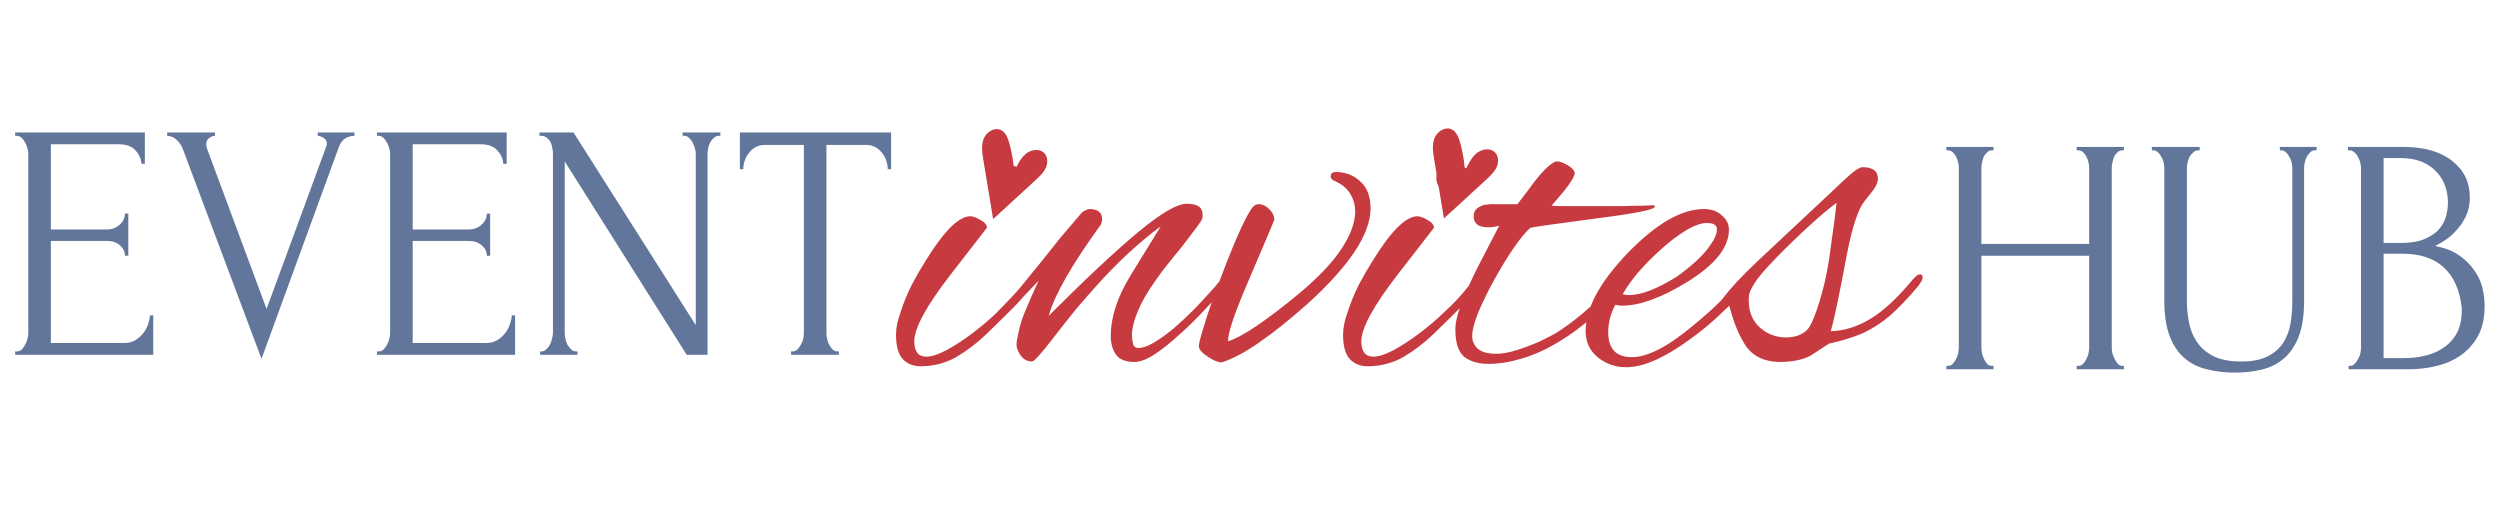 <?xml version="1.0" encoding="UTF-8"?> <svg xmlns="http://www.w3.org/2000/svg" width="651" height="138" viewBox="0 0 651 138" fill="none"><path d="M264.071 44.58C263.911 42.046 263.474 39.537 262.766 37.098C262.397 35.826 261.853 34.459 260.668 33.873C258.984 33.04 256.875 34.354 256.167 36.094C255.46 37.834 255.756 39.8 256.064 41.653L258.611 57.046C262.299 53.669 265.991 50.281 269.688 46.88C270.714 45.939 271.764 44.959 272.335 43.687C272.907 42.415 272.87 40.767 271.859 39.8C270.584 38.553 268.349 38.979 267.005 40.156C265.662 41.333 264.951 43.031 264.071 44.58Z" fill="#C63A40"></path><path d="M381.461 44.415C381.301 41.881 380.864 39.372 380.156 36.933C379.787 35.661 379.243 34.293 378.058 33.708C376.374 32.875 374.265 34.189 373.557 35.929C372.85 37.669 373.146 39.636 373.454 41.488L376.002 56.881C379.69 53.504 383.382 50.115 387.078 46.714C388.104 45.774 389.154 44.794 389.726 43.522C390.297 42.249 390.26 40.601 389.249 39.634C387.974 38.388 385.739 38.813 384.395 39.991C383.052 41.168 382.341 42.865 381.461 44.415Z" fill="#C63A40"></path><path d="M262.872 50.926C261.453 50.926 260.201 50.467 259.116 49.549C258.114 48.631 257.613 47.587 257.613 46.419C257.613 44.081 259.199 42.913 262.371 42.913C263.54 42.913 264.709 43.33 265.877 44.165C267.046 44.916 267.63 45.876 267.63 47.045C267.63 48.047 267.088 48.965 266.003 49.8C264.917 50.551 263.874 50.926 262.872 50.926ZM239.708 95.377C237.871 95.377 236.369 94.793 235.2 93.624C233.948 92.372 233.322 90.202 233.322 87.113C233.322 85.36 233.739 83.357 234.574 81.103C235.325 78.766 236.285 76.428 237.454 74.091C238.706 71.754 239.916 69.667 241.085 67.83C245.76 60.234 249.6 56.394 252.605 56.311C253.356 56.311 254.274 56.645 255.359 57.312C256.445 57.897 256.987 58.565 256.987 59.316C256.987 59.316 253.815 63.406 247.471 71.587C241.21 79.684 238.08 85.444 238.08 88.866C238.08 91.537 239.123 92.873 241.21 92.873C242.546 92.873 244.257 92.331 246.344 91.245C248.514 90.077 250.768 88.616 253.106 86.863C255.443 85.11 257.655 83.232 259.742 81.228C261.912 79.225 263.665 77.388 265.001 75.719C265.836 74.634 266.545 73.882 267.13 73.465C267.797 73.048 268.215 72.839 268.382 72.839C268.716 72.839 268.883 73.089 268.883 73.59C268.883 74.008 268.382 74.842 267.38 76.094C266.462 77.347 265.168 78.807 263.498 80.477C261.495 82.48 259.283 84.651 256.862 86.988C254.441 89.325 251.812 91.329 248.974 92.998C246.135 94.584 243.047 95.377 239.708 95.377ZM295.376 94.25C293.122 94.25 291.536 93.624 290.618 92.372C289.7 91.037 289.24 89.409 289.24 87.489C289.24 82.647 290.91 77.472 294.249 71.962L302.263 58.94C296.586 63.114 290.952 68.331 285.359 74.592C283.856 76.261 282.145 78.223 280.225 80.477C278.389 82.731 276.343 85.319 274.09 88.24C271.085 92.163 269.29 94.125 268.705 94.125C267.537 94.125 266.577 93.624 265.826 92.623C265.074 91.537 264.699 90.578 264.699 89.743C264.699 89.075 264.907 87.865 265.325 86.112C265.742 84.275 266.243 82.689 266.827 81.353C267.412 79.934 267.996 78.557 268.58 77.221C269.248 75.802 269.874 74.425 270.458 73.089L262.946 80.978C262.779 81.145 262.278 81.646 261.443 82.48C260.608 83.315 259.941 83.733 259.44 83.733C259.022 83.733 258.814 83.44 258.814 82.856C258.814 82.689 258.897 82.48 259.064 82.23C259.147 81.896 259.398 81.52 259.815 81.103C261.067 79.851 262.361 78.515 263.697 77.096C265.033 75.677 266.41 74.049 267.829 72.213C268.58 71.295 269.707 69.917 271.21 68.081C272.712 66.161 274.34 64.116 276.093 61.945C277.93 59.775 279.641 57.772 281.227 55.935C281.644 55.351 282.103 54.975 282.604 54.808C283.105 54.558 283.439 54.432 283.606 54.432C285.86 54.432 286.987 55.309 286.987 57.062C286.987 57.563 286.861 58.064 286.611 58.565C279.098 68.916 274.591 76.804 273.088 82.23C282.771 72.547 290.534 65.284 296.378 60.443C302.304 55.518 306.52 53.055 309.024 53.055C310.36 53.055 311.362 53.264 312.029 53.681C312.781 54.099 313.156 54.892 313.156 56.06C313.156 56.478 313.115 56.812 313.031 57.062C312.781 57.646 311.069 59.984 307.897 64.074C305.977 66.411 304.266 68.54 302.764 70.46C301.344 72.38 300.176 74.049 299.258 75.468C297.755 77.806 296.628 80.018 295.877 82.105C295.126 84.108 294.75 85.819 294.75 87.239C294.75 87.823 294.833 88.532 295 89.367C295.167 90.202 295.668 90.619 296.503 90.619C298.423 90.619 301.428 88.95 305.518 85.611C307.438 83.941 309.233 82.272 310.902 80.602C312.572 78.849 314.158 77.138 315.661 75.468C315.994 75.135 316.537 74.508 317.288 73.59C318.04 72.588 318.499 72.088 318.666 72.088C319 72.088 319.167 72.421 319.167 73.089C319.167 73.423 318.958 74.008 318.54 74.842C318.207 75.594 317.831 76.178 317.414 76.595C316.495 77.68 315.118 79.183 313.281 81.103C311.528 83.023 309.525 84.985 307.271 86.988C305.101 88.992 302.972 90.703 300.885 92.122C298.798 93.541 296.962 94.25 295.376 94.25ZM318.08 94.376C317.579 94.376 316.869 94.167 315.951 93.75C315.033 93.249 314.198 92.706 313.447 92.122C312.696 91.454 312.278 90.87 312.195 90.369C312.111 89.701 312.57 87.823 313.572 84.734C314.49 81.562 315.993 77.263 318.08 71.837C320.167 66.328 321.92 62.071 323.339 59.065C324.758 56.06 325.801 54.266 326.469 53.681C326.803 53.347 327.262 53.18 327.846 53.18C328.765 53.18 329.641 53.598 330.476 54.432C331.311 55.184 331.77 56.102 331.853 57.187C331.853 57.271 329.766 62.196 325.593 71.962C321.502 81.395 319.582 87.03 319.833 88.866C323.506 87.698 329.641 83.566 338.239 76.47C343.415 72.129 347.129 68.206 349.383 64.7C351.72 61.111 352.889 57.897 352.889 55.059C352.889 53.389 352.472 51.886 351.637 50.551C350.886 49.132 349.467 47.963 347.38 47.045C346.795 46.794 346.503 46.419 346.503 45.918C346.503 45.167 346.962 44.791 347.881 44.791C350.301 44.791 352.388 45.584 354.141 47.17C355.978 48.756 356.896 51.135 356.896 54.307C356.896 57.646 355.477 61.444 352.639 65.702C349.8 69.876 345.752 74.341 340.493 79.1C335.902 83.19 331.728 86.529 327.972 89.117C324.299 91.704 321.001 93.457 318.08 94.376ZM379.282 50.926C377.863 50.926 376.61 50.467 375.525 49.549C374.524 48.631 374.023 47.587 374.023 46.419C374.023 44.081 375.609 42.913 378.781 42.913C379.95 42.913 381.118 43.33 382.287 44.165C383.455 44.916 384.04 45.876 384.04 47.045C384.04 48.047 383.497 48.965 382.412 49.8C381.327 50.551 380.283 50.926 379.282 50.926ZM356.117 95.377C354.281 95.377 352.778 94.793 351.61 93.624C350.357 92.372 349.731 90.202 349.731 87.113C349.731 85.36 350.149 83.357 350.983 81.103C351.735 78.766 352.695 76.428 353.863 74.091C355.116 71.754 356.326 69.667 357.495 67.83C362.169 60.234 366.009 56.394 369.014 56.311C369.765 56.311 370.684 56.645 371.769 57.312C372.854 57.897 373.397 58.565 373.397 59.316C373.397 59.316 370.225 63.406 363.88 71.587C357.62 79.684 354.489 85.444 354.489 88.866C354.489 91.537 355.533 92.873 357.62 92.873C358.955 92.873 360.667 92.331 362.754 91.245C364.924 90.077 367.178 88.616 369.515 86.863C371.852 85.11 374.064 83.232 376.151 81.228C378.322 79.225 380.075 77.388 381.41 75.719C382.245 74.634 382.955 73.882 383.539 73.465C384.207 73.048 384.624 72.839 384.791 72.839C385.125 72.839 385.292 73.089 385.292 73.59C385.292 74.008 384.791 74.842 383.789 76.094C382.871 77.347 381.577 78.807 379.908 80.477C377.904 82.48 375.692 84.651 373.271 86.988C370.851 89.325 368.221 91.329 365.383 92.998C362.545 94.584 359.456 95.377 356.117 95.377ZM387.619 94.751C384.948 94.751 382.819 94.125 381.233 92.873C379.731 91.537 378.979 89.2 378.979 85.861C378.979 83.941 379.564 81.52 380.732 78.599C381.901 75.594 383.362 72.38 385.115 68.957C386.868 65.535 388.621 62.154 390.374 58.815C389.289 59.065 388.329 59.191 387.494 59.191C384.99 59.191 383.738 58.231 383.738 56.311C383.738 55.392 384.071 54.683 384.739 54.182C385.491 53.681 386.158 53.389 386.743 53.306C386.743 53.306 386.826 53.306 386.993 53.306C387.244 53.306 387.536 53.264 387.87 53.18H395.132C396.635 51.261 398.179 49.215 399.765 47.045C402.019 44.207 403.813 42.537 405.149 42.036H405.525C406.109 42.036 406.944 42.329 408.029 42.913C409.365 43.664 410.032 44.415 410.032 45.167C410.032 46.252 408.029 49.048 404.022 53.556C404.773 53.639 405.859 53.681 407.278 53.681C408.697 53.681 410.45 53.681 412.537 53.681C413.538 53.681 414.957 53.681 416.794 53.681C418.714 53.681 420.676 53.681 422.679 53.681C424.766 53.598 426.561 53.556 428.063 53.556C429.566 53.473 430.4 53.431 430.567 53.431C430.818 53.514 430.943 53.639 430.943 53.806C430.943 54.558 426.018 55.559 416.168 56.812C410.575 57.563 406.276 58.147 403.271 58.565C400.349 58.982 398.763 59.232 398.513 59.316C397.344 60.318 395.925 62.029 394.255 64.45C392.586 66.87 390.916 69.583 389.247 72.588C387.577 75.594 386.158 78.474 384.99 81.228C383.905 83.899 383.362 85.986 383.362 87.489C383.362 88.825 383.863 89.951 384.864 90.87C385.866 91.704 387.494 92.122 389.748 92.122C391.25 92.122 393.045 91.788 395.132 91.12C397.219 90.452 399.181 89.701 401.017 88.866C402.937 87.948 404.314 87.239 405.149 86.738C407.319 85.402 409.698 83.649 412.286 81.479C414.957 79.225 417.587 76.679 420.175 73.841C421.343 72.672 422.136 72.088 422.554 72.088C422.804 72.088 422.929 72.255 422.929 72.588C422.929 73.256 422.303 74.341 421.051 75.844C419.048 78.265 416.794 80.602 414.29 82.856C411.869 85.026 409.156 87.03 406.151 88.866C402.728 90.953 399.431 92.456 396.259 93.374C393.17 94.292 390.29 94.751 387.619 94.751ZM423.415 95.628C420.743 95.628 418.323 94.793 416.152 93.124C413.982 91.371 412.897 89.075 412.897 86.237C412.897 80.31 416.528 73.549 423.79 65.952C431.22 58.272 437.856 54.432 443.699 54.432C445.619 54.432 447.163 54.975 448.332 56.06C449.584 57.062 450.21 58.314 450.21 59.817C450.21 64.491 446.496 69.082 439.066 73.59C432.472 77.597 426.921 79.6 422.413 79.6C421.745 79.6 421.161 79.517 420.66 79.35C419.408 81.604 418.782 83.983 418.782 86.487C418.782 90.828 420.827 92.998 424.917 92.998C429.091 92.998 434.475 90.202 441.07 84.609C446.162 80.519 450.502 76.178 454.092 71.587C454.843 70.585 455.511 70.084 456.095 70.084C456.596 70.084 456.847 70.335 456.847 70.835C456.847 71.336 456.513 72.046 455.845 72.964C453.508 76.053 451.003 78.891 448.332 81.479C445.661 84.066 442.781 86.445 439.692 88.616C433.265 93.29 427.839 95.628 423.415 95.628ZM424.166 76.846C427.338 76.846 431.47 75.26 436.562 72.088C438.232 70.919 439.859 69.625 441.445 68.206C443.115 66.704 444.45 65.201 445.452 63.698C446.537 62.196 447.08 60.86 447.08 59.691C447.08 58.606 446.203 58.064 444.45 58.064C441.946 58.064 438.44 59.942 433.933 63.698C431.762 65.535 429.675 67.538 427.672 69.709C425.668 71.879 423.957 74.174 422.538 76.595C423.039 76.762 423.582 76.846 424.166 76.846ZM463.588 94.25C459.664 94.25 456.743 92.957 454.823 90.369C452.986 87.781 451.484 84.192 450.315 79.6C448.812 81.103 447.769 81.854 447.185 81.854C446.767 81.854 446.559 81.52 446.559 80.853C446.559 80.352 446.767 79.893 447.185 79.475C447.185 79.475 448.228 78.181 450.315 75.594C452.485 73.006 456.117 69.375 461.209 64.7L476.985 49.925C479.156 47.838 480.867 46.252 482.119 45.167C483.455 44.081 484.415 43.539 484.999 43.539C487.67 43.539 489.006 44.541 489.006 46.544C489.006 47.546 488.463 48.714 487.378 50.05C486.543 51.052 485.917 51.845 485.5 52.429C485.166 52.93 484.957 53.222 484.874 53.306C483.371 55.893 481.994 60.526 480.742 67.204C479.824 72.129 479.031 76.178 478.363 79.35C477.695 82.522 477.152 84.818 476.735 86.237C480.241 86.153 483.705 85.068 487.128 82.981C490.55 80.894 494.223 77.472 498.147 72.714C498.313 72.547 498.564 72.296 498.898 71.962C499.232 71.629 499.566 71.462 499.9 71.462C500.4 71.462 500.651 71.67 500.651 72.088C500.651 72.505 500.526 72.922 500.275 73.34C500.025 73.757 499.774 74.133 499.524 74.467C496.936 77.555 494.515 80.101 492.261 82.105C490.008 84.025 487.629 85.569 485.124 86.738C482.62 87.823 479.657 88.741 476.234 89.492L472.227 92.122C471.142 92.873 469.848 93.416 468.346 93.75C466.843 94.084 465.257 94.25 463.588 94.25ZM465.09 87.865C467.01 87.865 468.596 87.405 469.848 86.487C470.766 85.986 471.643 84.609 472.478 82.355C473.396 80.018 474.272 77.138 475.107 73.715C475.775 70.794 476.276 67.956 476.61 65.201C477.027 62.363 477.403 59.65 477.737 57.062L478.238 52.805C476.318 54.224 473.897 56.269 470.975 58.94C468.054 61.611 465.174 64.408 462.335 67.329C459.497 70.251 457.661 72.421 456.826 73.841C455.991 75.176 455.532 76.178 455.449 76.846C455.115 80.185 455.908 82.856 457.828 84.859C459.831 86.863 462.252 87.865 465.09 87.865Z" fill="#C63A40"></path><path d="M3.947 91.505H4.386C4.853 91.505 5.263 91.359 5.614 91.066C5.964 90.715 6.257 90.306 6.491 89.838C6.783 89.37 6.988 88.873 7.105 88.347C7.28 87.821 7.368 87.324 7.368 86.856V39.93C7.368 39.52 7.28 39.053 7.105 38.526C6.988 38 6.783 37.503 6.491 37.035C6.257 36.567 5.964 36.187 5.614 35.895C5.263 35.544 4.853 35.368 4.386 35.368H3.947V34.491H37.717V42.649H36.839C36.722 41.304 36.196 40.134 35.261 39.14C34.325 38.088 32.863 37.561 30.875 37.561H13.245V59.753H27.805C29.15 59.753 30.261 59.343 31.138 58.525C32.074 57.706 32.541 56.741 32.541 55.63H33.419V66.594H32.541C32.541 65.542 32.103 64.635 31.226 63.875C30.349 63.115 29.208 62.735 27.805 62.735H13.245V89.312H32.454C33.565 89.312 34.53 89.049 35.348 88.522C36.167 87.996 36.839 87.382 37.366 86.68C37.95 85.92 38.36 85.131 38.594 84.312C38.886 83.435 39.032 82.704 39.032 82.119H39.909V92.382H3.947V91.505ZM53.711 37.561C53.711 37.912 53.799 38.351 53.974 38.877L69.412 80.453L84.849 38.438C84.908 38.322 84.966 38.146 85.025 37.912C85.083 37.678 85.112 37.503 85.112 37.386C85.112 36.684 84.82 36.187 84.235 35.895C83.709 35.544 83.212 35.368 82.744 35.368V34.491H92.305V35.368C91.428 35.368 90.609 35.602 89.849 36.07C89.147 36.538 88.591 37.327 88.182 38.438L68.096 93.434L47.571 38.702C47.22 37.825 46.694 37.064 45.992 36.421C45.349 35.778 44.531 35.427 43.536 35.368V34.491H55.992V35.368C55.465 35.368 54.939 35.573 54.413 35.983C53.945 36.333 53.711 36.86 53.711 37.561ZM98.17 91.505H98.608C99.076 91.505 99.486 91.359 99.836 91.066C100.187 90.715 100.48 90.306 100.713 89.838C101.006 89.37 101.211 88.873 101.327 88.347C101.503 87.821 101.591 87.324 101.591 86.856V39.93C101.591 39.52 101.503 39.053 101.327 38.526C101.211 38 101.006 37.503 100.713 37.035C100.48 36.567 100.187 36.187 99.836 35.895C99.486 35.544 99.076 35.368 98.608 35.368H98.17V34.491H131.939V42.649H131.062C130.945 41.304 130.419 40.134 129.483 39.14C128.548 38.088 127.086 37.561 125.098 37.561H107.467V59.753H122.028C123.373 59.753 124.484 59.343 125.361 58.525C126.296 57.706 126.764 56.741 126.764 55.63H127.641V66.594H126.764C126.764 65.542 126.326 64.635 125.448 63.875C124.571 63.115 123.431 62.735 122.028 62.735H107.467V89.312H126.676C127.787 89.312 128.752 89.049 129.571 88.522C130.39 87.996 131.062 87.382 131.588 86.68C132.173 85.92 132.582 85.131 132.816 84.312C133.109 83.435 133.255 82.704 133.255 82.119H134.132V92.382H98.17V91.505ZM149.951 91.505H150.39V92.382H140.654V91.505H141.092C141.502 91.505 141.882 91.329 142.232 90.978C142.642 90.628 142.963 90.218 143.197 89.751C143.431 89.283 143.607 88.786 143.724 88.259C143.899 87.675 143.987 87.148 143.987 86.68V39.93C143.987 39.52 143.928 39.053 143.811 38.526C143.753 38 143.607 37.503 143.373 37.035C143.139 36.567 142.817 36.187 142.408 35.895C141.999 35.544 141.502 35.368 140.917 35.368H140.478V34.491H149.337L181.177 84.663V39.93C181.177 39.52 181.089 39.053 180.914 38.526C180.797 38 180.592 37.503 180.3 37.035C180.066 36.567 179.774 36.187 179.423 35.895C179.072 35.544 178.662 35.368 178.195 35.368H177.756V34.491H187.58V35.368H187.141C186.674 35.368 186.264 35.544 185.913 35.895C185.563 36.187 185.241 36.567 184.949 37.035C184.715 37.503 184.539 38 184.422 38.526C184.305 39.053 184.247 39.52 184.247 39.93V92.382H178.809L147.057 42.035V86.68C147.057 87.148 147.115 87.675 147.232 88.259C147.349 88.786 147.524 89.283 147.758 89.751C148.051 90.218 148.372 90.628 148.723 90.978C149.074 91.329 149.483 91.505 149.951 91.505ZM218.01 91.505H218.449V92.382H205.993V91.505H206.432C206.9 91.505 207.309 91.329 207.66 90.978C208.011 90.628 208.303 90.218 208.537 89.751C208.83 89.283 209.034 88.786 209.151 88.259C209.268 87.675 209.327 87.148 209.327 86.68V37.737H199.152C198.216 37.737 197.398 37.941 196.696 38.351C195.994 38.76 195.409 39.286 194.942 39.93C194.474 40.514 194.123 41.187 193.889 41.947C193.655 42.649 193.538 43.35 193.538 44.052H192.661V34.491H232.044V44.052H231.167C231.167 43.35 231.05 42.649 230.816 41.947C230.582 41.187 230.231 40.514 229.764 39.93C229.296 39.286 228.711 38.76 228.009 38.351C227.308 37.941 226.489 37.737 225.553 37.737H215.203V86.68C215.203 87.148 215.262 87.675 215.379 88.259C215.496 88.786 215.671 89.283 215.905 89.751C216.197 90.218 216.49 90.628 216.782 90.978C217.133 91.329 217.542 91.505 218.01 91.505Z" fill="#61769A"></path><path d="M540.777 95.277H541.215C541.624 95.277 542.004 95.13 542.355 94.838C542.706 94.487 542.999 94.078 543.232 93.61C543.525 93.084 543.73 92.558 543.846 92.031C543.963 91.447 544.022 90.92 544.022 90.453V66.595H515.954V90.453C515.954 90.92 516.012 91.447 516.129 92.031C516.246 92.558 516.422 93.055 516.655 93.522C516.889 93.99 517.153 94.4 517.445 94.75C517.796 95.101 518.205 95.277 518.673 95.277H519.111V96.154H506.832V95.277H507.27C507.68 95.277 508.06 95.13 508.41 94.838C508.761 94.487 509.054 94.078 509.288 93.61C509.58 93.084 509.785 92.558 509.902 92.031C510.019 91.447 510.077 90.92 510.077 90.453V43.702C510.077 43.292 510.019 42.824 509.902 42.298C509.785 41.772 509.609 41.275 509.375 40.807C509.141 40.339 508.849 39.959 508.498 39.667C508.147 39.316 507.738 39.141 507.27 39.141H506.832V38.263H519.111V39.141H518.673C518.205 39.141 517.796 39.316 517.445 39.667C517.094 39.959 516.802 40.339 516.568 40.807C516.392 41.275 516.246 41.772 516.129 42.298C516.012 42.824 515.954 43.292 515.954 43.702V63.525H544.022V43.702C544.022 43.292 543.963 42.824 543.846 42.298C543.73 41.772 543.554 41.275 543.32 40.807C543.086 40.339 542.794 39.959 542.443 39.667C542.092 39.316 541.683 39.141 541.215 39.141H540.777V38.263H553.056V39.141H552.618C552.15 39.141 551.741 39.316 551.39 39.667C551.039 39.959 550.747 40.339 550.513 40.807C550.337 41.275 550.191 41.772 550.074 42.298C549.957 42.824 549.899 43.292 549.899 43.702V90.453C549.899 90.92 549.957 91.447 550.074 92.031C550.249 92.558 550.454 93.055 550.688 93.522C550.922 93.99 551.185 94.4 551.477 94.75C551.828 95.101 552.208 95.277 552.618 95.277H553.056V96.154H540.777V95.277ZM560.343 38.263H572.798V39.141H572.359C571.891 39.141 571.482 39.316 571.131 39.667C570.78 39.959 570.459 40.339 570.166 40.807C569.933 41.275 569.757 41.772 569.64 42.298C569.523 42.824 569.465 43.292 569.465 43.702V78.348C569.465 80.629 569.699 82.734 570.166 84.663C570.634 86.593 571.424 88.26 572.535 89.663C573.646 91.067 575.108 92.177 576.92 92.996C578.733 93.756 580.955 94.136 583.587 94.136C586.51 94.136 588.849 93.669 590.604 92.733C592.358 91.797 593.703 90.599 594.638 89.137C595.574 87.616 596.188 85.921 596.48 84.049C596.773 82.178 596.919 80.336 596.919 78.523V43.702C596.919 43.292 596.86 42.824 596.743 42.298C596.626 41.772 596.422 41.275 596.129 40.807C595.896 40.339 595.603 39.959 595.252 39.667C594.901 39.316 594.521 39.141 594.112 39.141H593.673V38.263H603.234V39.141H602.796C602.328 39.141 601.918 39.316 601.568 39.667C601.275 39.959 600.983 40.339 600.691 40.807C600.457 41.275 600.281 41.772 600.164 42.298C600.047 42.824 599.989 43.292 599.989 43.702V78.26C599.989 82.061 599.521 85.19 598.585 87.646C597.65 90.043 596.363 91.944 594.726 93.347C593.089 94.75 591.159 95.715 588.937 96.242C586.773 96.768 584.464 97.031 582.008 97.031C579.376 97.031 576.92 96.739 574.64 96.154C572.418 95.627 570.488 94.663 568.851 93.259C567.213 91.856 565.927 89.955 564.991 87.558C564.056 85.102 563.588 82.032 563.588 78.348V43.702C563.588 43.292 563.53 42.824 563.413 42.298C563.296 41.772 563.091 41.275 562.799 40.807C562.565 40.339 562.272 39.959 561.921 39.667C561.571 39.316 561.191 39.141 560.781 39.141H560.343V38.263ZM611.566 95.277H612.004C612.413 95.277 612.794 95.101 613.144 94.75C613.495 94.4 613.788 93.99 614.021 93.522C614.314 93.055 614.519 92.558 614.635 92.031C614.752 91.447 614.811 90.92 614.811 90.453V43.789C614.811 43.38 614.752 42.912 614.635 42.386C614.519 41.86 614.314 41.363 614.021 40.895C613.788 40.368 613.466 39.959 613.057 39.667C612.706 39.316 612.296 39.141 611.829 39.141H611.39V38.263H625.775C631.213 38.263 635.453 39.462 638.493 41.86C641.593 44.257 643.142 47.444 643.142 51.42C643.142 53.116 642.85 54.636 642.265 55.981C641.68 57.326 640.92 58.525 639.984 59.578C639.107 60.63 638.142 61.536 637.09 62.297C636.037 62.998 635.043 63.583 634.108 64.051C636.564 64.519 638.61 65.308 640.248 66.419C641.885 67.53 643.201 68.817 644.195 70.278C645.247 71.682 645.978 73.202 646.387 74.84C646.797 76.477 647.001 78.085 647.001 79.664C647.001 82.704 646.446 85.277 645.335 87.382C644.224 89.429 642.733 91.125 640.862 92.47C639.049 93.756 636.944 94.692 634.546 95.277C632.207 95.861 629.781 96.154 627.266 96.154H611.566V95.277ZM641.037 80.19C640.569 75.688 639.049 72.208 636.476 69.752C633.903 67.296 630.278 66.068 625.6 66.068H620.688V93.259H625.775C630.511 93.259 634.225 92.207 636.915 90.102C639.663 87.938 641.037 84.956 641.037 81.155V80.19ZM637.441 52.21C637.265 48.818 636.067 46.128 633.845 44.14C631.681 42.152 628.757 41.158 625.073 41.158H620.688V63.261H625.249C627.705 63.261 629.693 62.94 631.213 62.297C632.792 61.653 634.049 60.835 634.985 59.841C635.92 58.788 636.564 57.648 636.915 56.42C637.265 55.192 637.441 53.993 637.441 52.824V52.21Z" fill="#61769A"></path></svg> 